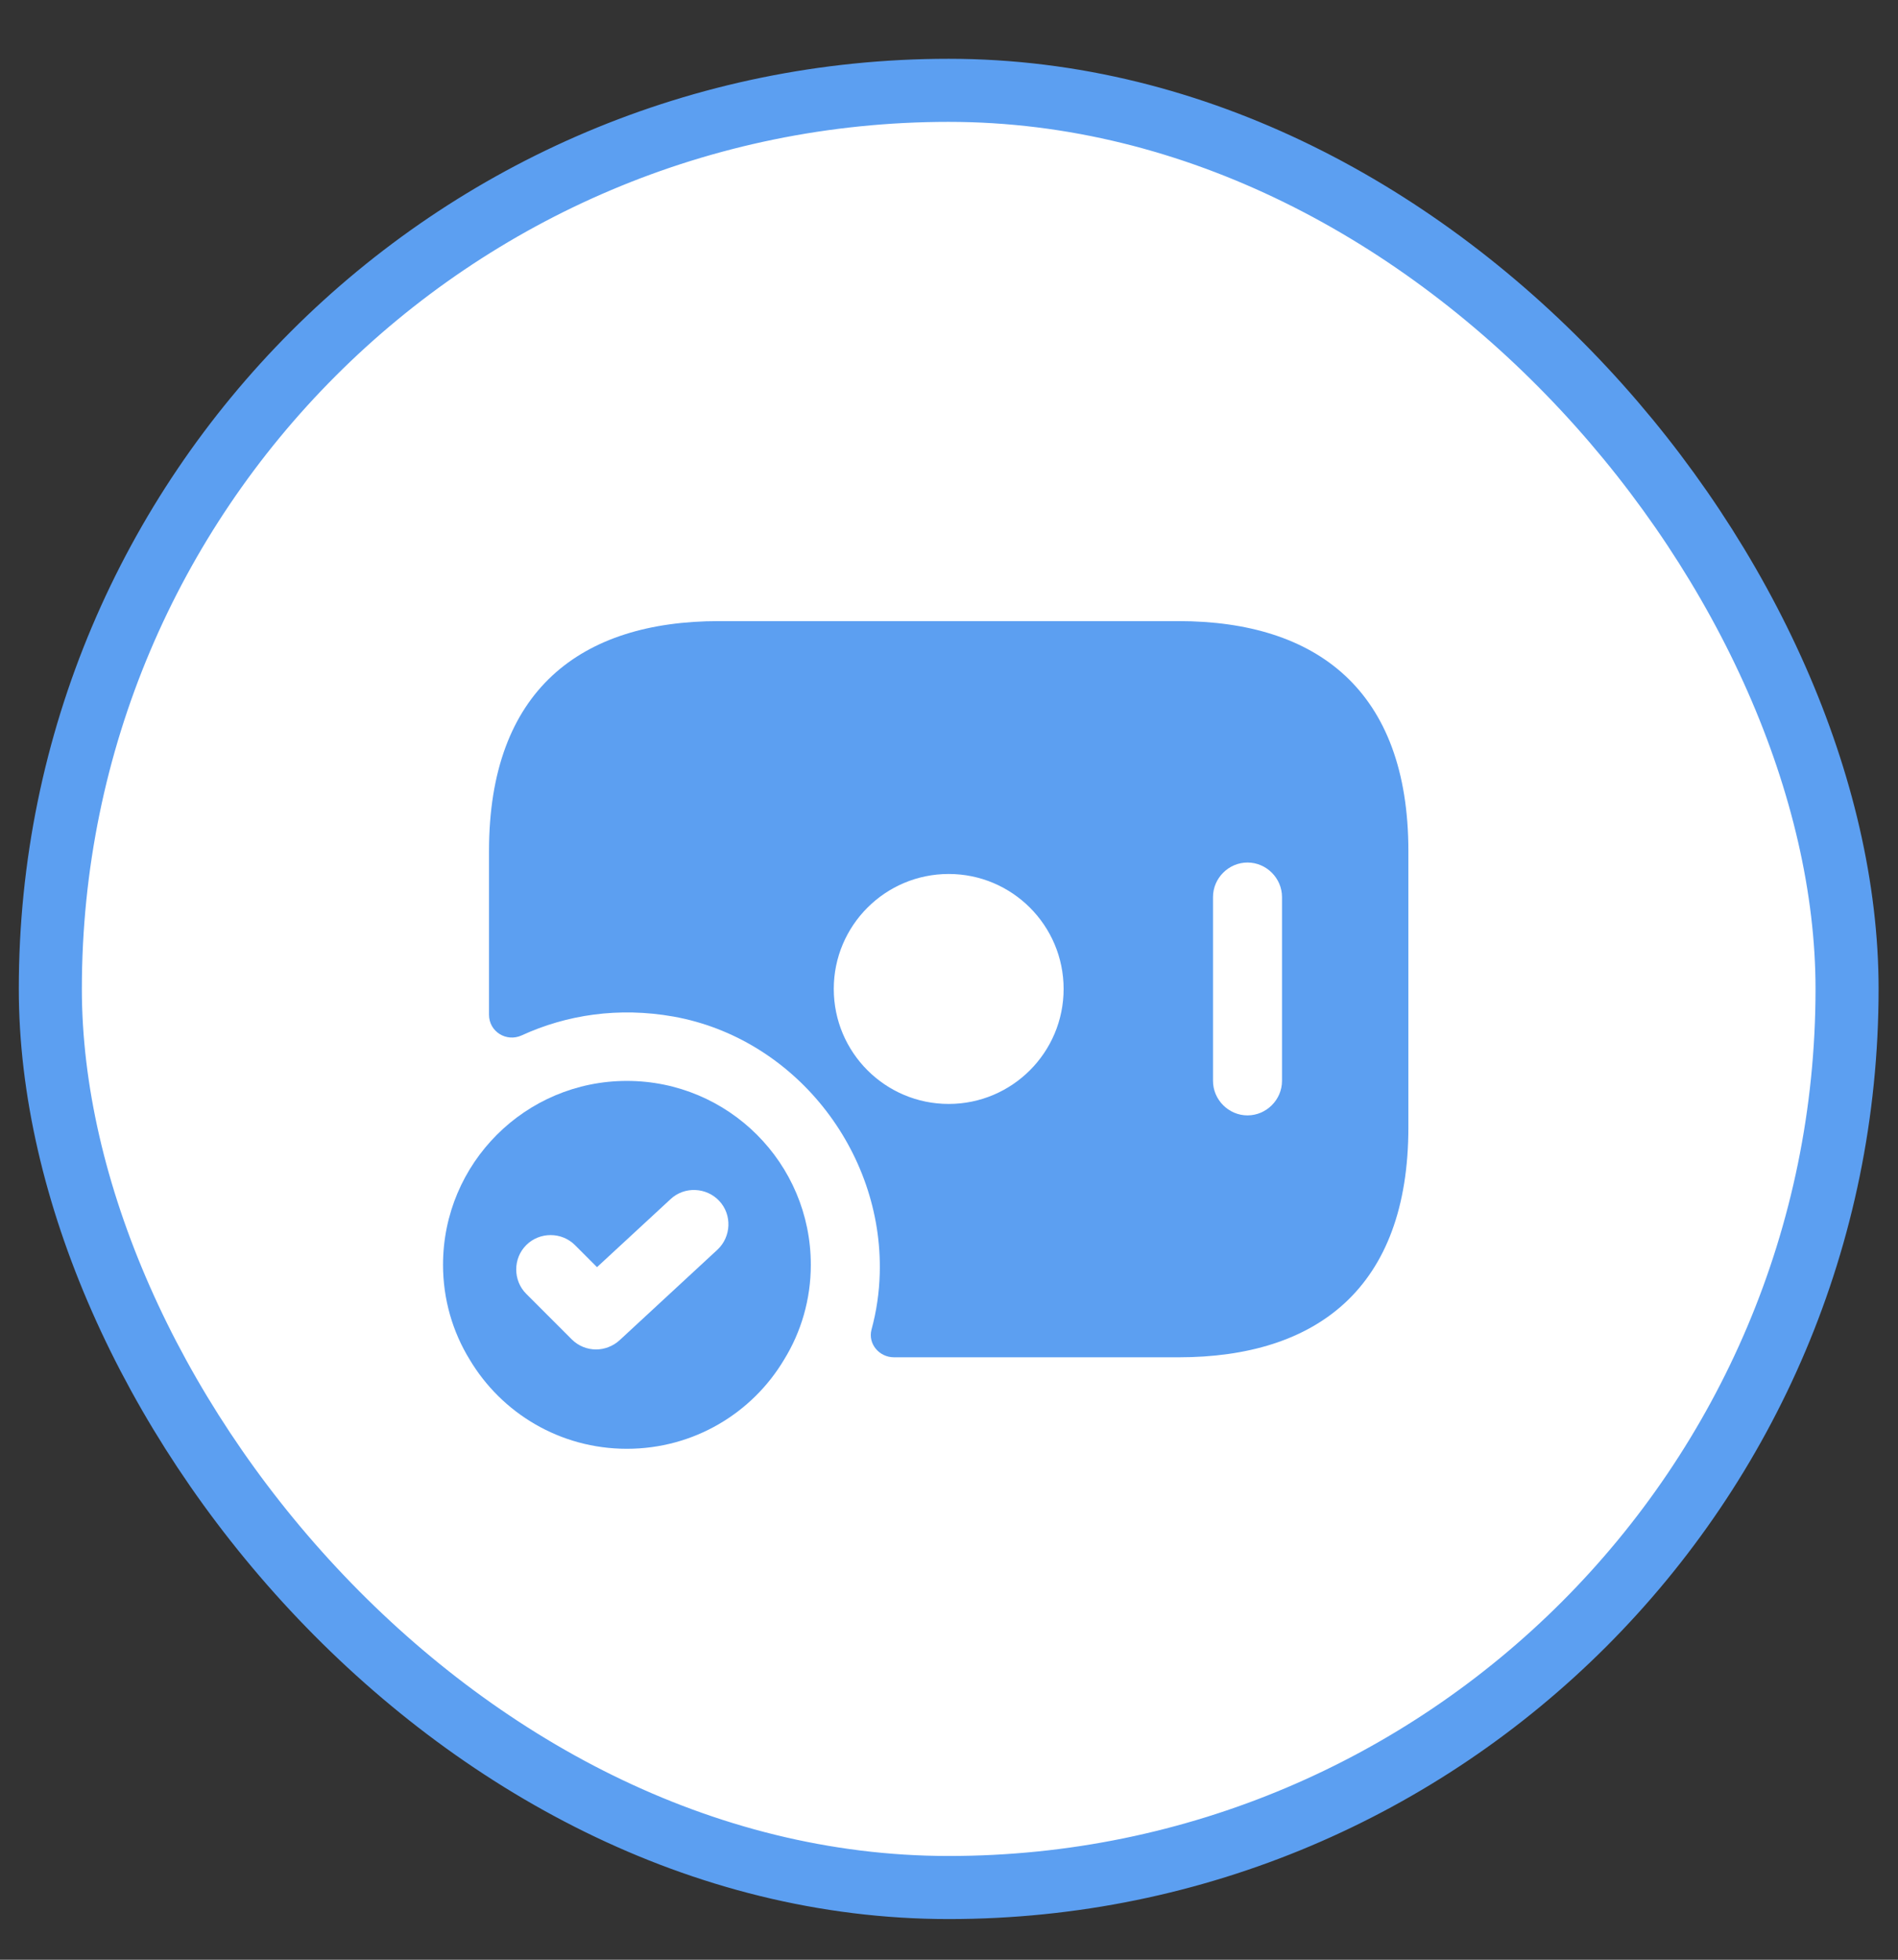 <svg width="31" height="32" viewBox="0 0 31 32" fill="none" xmlns="http://www.w3.org/2000/svg">
<rect x="0" y="0" width="31" height="32" fill="#333333" stroke="none"/>
<rect x="0.822" y="1.475" width="29.346" height="29.346" rx="14.673" fill="white"/>
<path d="M19.249 10.142H11.741C9.488 10.142 7.987 11.268 7.987 13.896V16.569C7.987 16.847 8.272 17.02 8.52 16.907C9.256 16.569 10.104 16.441 10.998 16.599C12.972 16.952 14.421 18.784 14.369 20.789C14.361 21.104 14.316 21.412 14.234 21.712C14.174 21.945 14.361 22.163 14.602 22.163H19.249C21.502 22.163 23.003 21.036 23.003 18.409V13.896C23.003 11.268 21.502 10.142 19.249 10.142ZM15.495 18.026C14.459 18.026 13.618 17.185 13.618 16.148C13.618 15.112 14.459 14.271 15.495 14.271C16.531 14.271 17.372 15.112 17.372 16.148C17.372 17.185 16.531 18.026 15.495 18.026ZM20.939 17.65C20.939 17.958 20.683 18.213 20.375 18.213C20.068 18.213 19.812 17.958 19.812 17.65V14.647C19.812 14.339 20.068 14.084 20.375 14.084C20.683 14.084 20.939 14.339 20.939 14.647V17.65Z" fill="#5C9FF1"/>
<path d="M10.239 17.65C8.58 17.65 7.236 18.994 7.236 20.653C7.236 21.217 7.394 21.75 7.671 22.2C8.19 23.071 9.143 23.657 10.239 23.657C11.335 23.657 12.289 23.071 12.807 22.2C13.085 21.75 13.243 21.217 13.243 20.653C13.243 18.994 11.899 17.65 10.239 17.65ZM11.718 20.406L10.119 21.885C10.014 21.982 9.871 22.035 9.736 22.035C9.594 22.035 9.451 21.982 9.338 21.87L8.595 21.127C8.377 20.909 8.377 20.548 8.595 20.331C8.813 20.113 9.173 20.113 9.391 20.331L9.751 20.691L10.953 19.58C11.178 19.369 11.538 19.385 11.748 19.61C11.959 19.835 11.944 20.195 11.718 20.406Z" fill="#5C9FF1"/>
<rect x="0.822" y="1.475" width="29.346" height="29.346" rx="14.673" stroke="#5C9FF1" stroke-width="1.03"/>
</svg>
